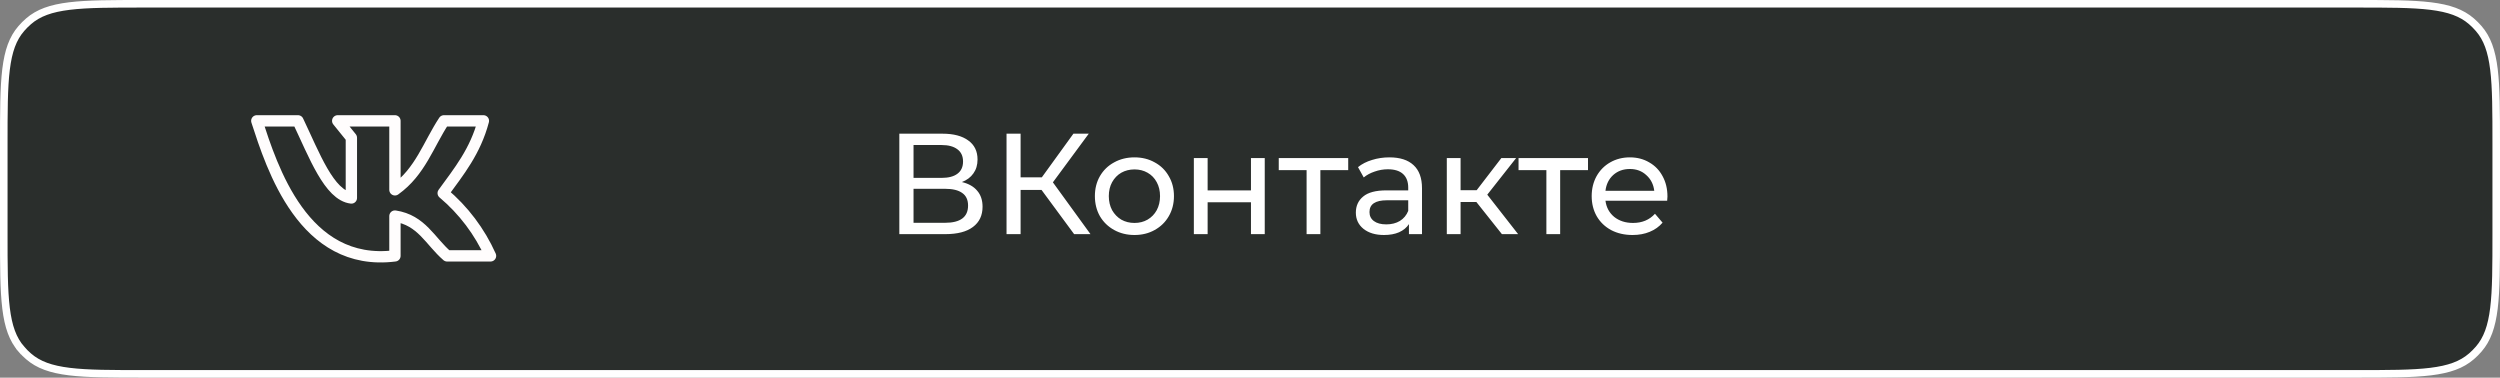 <?xml version="1.0" encoding="UTF-8"?> <svg xmlns="http://www.w3.org/2000/svg" width="331" height="50" viewBox="0 0 331 50" fill="none"><rect x="0" y="0" width="331" height="50" fill="#808080" stroke="none"/><path d="M0.5 19.1C0.5 14.809 0.501 11.637 0.802 9.183C1.102 6.741 1.693 5.078 2.825 3.774C3.118 3.435 3.435 3.118 3.774 2.825C5.078 1.693 6.741 1.102 9.183 0.802C11.637 0.501 14.809 0.5 19.1 0.5H165.5H311.9C316.191 0.5 319.363 0.501 321.817 0.802C324.259 1.102 325.922 1.693 327.226 2.825C327.565 3.118 327.882 3.435 328.175 3.774C329.307 5.078 329.898 6.741 330.198 9.183C330.499 11.637 330.5 14.809 330.5 19.1V30.9C330.5 35.191 330.499 38.363 330.198 40.817C329.898 43.259 329.307 44.922 328.175 46.226C327.882 46.565 327.565 46.882 327.226 47.175C325.922 48.307 324.259 48.898 321.817 49.198C319.363 49.499 316.191 49.5 311.9 49.5H19.1C14.809 49.5 11.637 49.499 9.183 49.198C6.741 48.898 5.078 48.307 3.774 47.175C3.435 46.882 3.118 46.565 2.825 46.226L2.447 46.554L2.825 46.226C1.693 44.922 1.102 43.259 0.802 40.817C0.501 38.363 0.5 35.191 0.5 30.9V19.1Z" fill="#2A2E2C" stroke="white"></path><path d="M127.355 24.103C128.254 24.318 128.932 24.705 129.388 25.262C129.857 25.807 130.091 26.51 130.091 27.371C130.091 28.524 129.667 29.417 128.818 30.05C127.982 30.683 126.76 31 125.151 31H119.071V17.7H124.79C126.247 17.7 127.38 17.998 128.191 18.593C129.014 19.176 129.426 20.018 129.426 21.12C129.426 21.842 129.242 22.456 128.875 22.963C128.52 23.47 128.014 23.85 127.355 24.103ZM120.952 23.552H124.657C125.582 23.552 126.285 23.368 126.766 23.001C127.26 22.634 127.507 22.095 127.507 21.386C127.507 20.677 127.26 20.138 126.766 19.771C126.272 19.391 125.569 19.201 124.657 19.201H120.952V23.552ZM125.113 29.499C127.152 29.499 128.172 28.739 128.172 27.219C128.172 26.459 127.912 25.902 127.393 25.547C126.886 25.18 126.126 24.996 125.113 24.996H120.952V29.499H125.113ZM137.901 25.148H135.127V31H133.265V17.7H135.127V23.476H137.939L142.119 17.7H144.152L139.402 24.141L144.38 31H142.214L137.901 25.148ZM150.207 31.114C149.206 31.114 148.307 30.892 147.509 30.449C146.711 30.006 146.084 29.398 145.628 28.625C145.185 27.84 144.963 26.953 144.963 25.965C144.963 24.977 145.185 24.097 145.628 23.324C146.084 22.539 146.711 21.931 147.509 21.5C148.307 21.057 149.206 20.835 150.207 20.835C151.208 20.835 152.101 21.057 152.886 21.5C153.684 21.931 154.305 22.539 154.748 23.324C155.204 24.097 155.432 24.977 155.432 25.965C155.432 26.953 155.204 27.84 154.748 28.625C154.305 29.398 153.684 30.006 152.886 30.449C152.101 30.892 151.208 31.114 150.207 31.114ZM150.207 29.518C150.853 29.518 151.429 29.372 151.936 29.081C152.455 28.777 152.861 28.359 153.152 27.827C153.443 27.282 153.589 26.662 153.589 25.965C153.589 25.268 153.443 24.654 153.152 24.122C152.861 23.577 152.455 23.159 151.936 22.868C151.429 22.577 150.853 22.431 150.207 22.431C149.561 22.431 148.978 22.577 148.459 22.868C147.952 23.159 147.547 23.577 147.243 24.122C146.952 24.654 146.806 25.268 146.806 25.965C146.806 26.662 146.952 27.282 147.243 27.827C147.547 28.359 147.952 28.777 148.459 29.081C148.978 29.372 149.561 29.518 150.207 29.518ZM158.066 20.93H159.89V25.205H165.628V20.93H167.452V31H165.628V26.782H159.89V31H158.066V20.93ZM178.503 22.526H174.817V31H172.993V22.526H169.307V20.93H178.503V22.526ZM183.96 20.835C185.353 20.835 186.417 21.177 187.152 21.861C187.899 22.545 188.273 23.565 188.273 24.92V31H186.544V29.67C186.24 30.139 185.803 30.5 185.233 30.753C184.675 30.994 184.01 31.114 183.238 31.114C182.11 31.114 181.205 30.842 180.521 30.297C179.849 29.752 179.514 29.037 179.514 28.15C179.514 27.263 179.837 26.554 180.483 26.022C181.129 25.477 182.155 25.205 183.561 25.205H186.449V24.844C186.449 24.059 186.221 23.457 185.765 23.039C185.309 22.621 184.637 22.412 183.751 22.412C183.155 22.412 182.573 22.513 182.003 22.716C181.433 22.906 180.951 23.166 180.559 23.495L179.799 22.127C180.318 21.709 180.939 21.392 181.661 21.177C182.383 20.949 183.149 20.835 183.96 20.835ZM183.542 29.708C184.238 29.708 184.84 29.556 185.347 29.252C185.853 28.935 186.221 28.492 186.449 27.922V26.516H183.637C182.091 26.516 181.319 27.035 181.319 28.074C181.319 28.581 181.515 28.98 181.908 29.271C182.3 29.562 182.845 29.708 183.542 29.708ZM195.471 26.744H193.381V31H191.557V20.93H193.381V25.186H195.509L198.777 20.93H200.734L196.915 25.775L201 31H198.853L195.471 26.744ZM210.251 22.526H206.565V31H204.741V22.526H201.055V20.93H210.251V22.526ZM220.771 26.022C220.771 26.161 220.759 26.345 220.733 26.573H212.563C212.677 27.46 213.064 28.175 213.722 28.72C214.394 29.252 215.223 29.518 216.211 29.518C217.415 29.518 218.384 29.113 219.118 28.302L220.125 29.48C219.669 30.012 219.099 30.417 218.415 30.696C217.744 30.975 216.99 31.114 216.154 31.114C215.09 31.114 214.147 30.899 213.323 30.468C212.5 30.025 211.86 29.41 211.404 28.625C210.961 27.84 210.739 26.953 210.739 25.965C210.739 24.99 210.955 24.109 211.385 23.324C211.829 22.539 212.43 21.931 213.19 21.5C213.963 21.057 214.831 20.835 215.793 20.835C216.756 20.835 217.611 21.057 218.358 21.5C219.118 21.931 219.707 22.539 220.125 23.324C220.556 24.109 220.771 25.009 220.771 26.022ZM215.793 22.374C214.919 22.374 214.185 22.64 213.589 23.172C213.007 23.704 212.665 24.401 212.563 25.262H219.023C218.922 24.413 218.574 23.723 217.978 23.191C217.396 22.646 216.667 22.374 215.793 22.374Z" fill="white"></path><path d="M52.29 33.877V28.608C55.829 29.148 56.948 31.933 59.201 33.877H64.946C63.51 30.671 61.367 27.831 58.678 25.57C60.741 22.729 62.931 20.055 64.002 16H58.781C56.733 19.102 55.654 22.737 52.29 25.133V16H44.712L46.521 18.238V26.212C43.585 25.871 41.602 20.499 39.451 16H34C35.984 22.078 40.157 35.417 52.29 33.877Z" stroke="#FFFDFD" stroke-width="1.5" stroke-linecap="round" stroke-linejoin="round"></path></svg> 